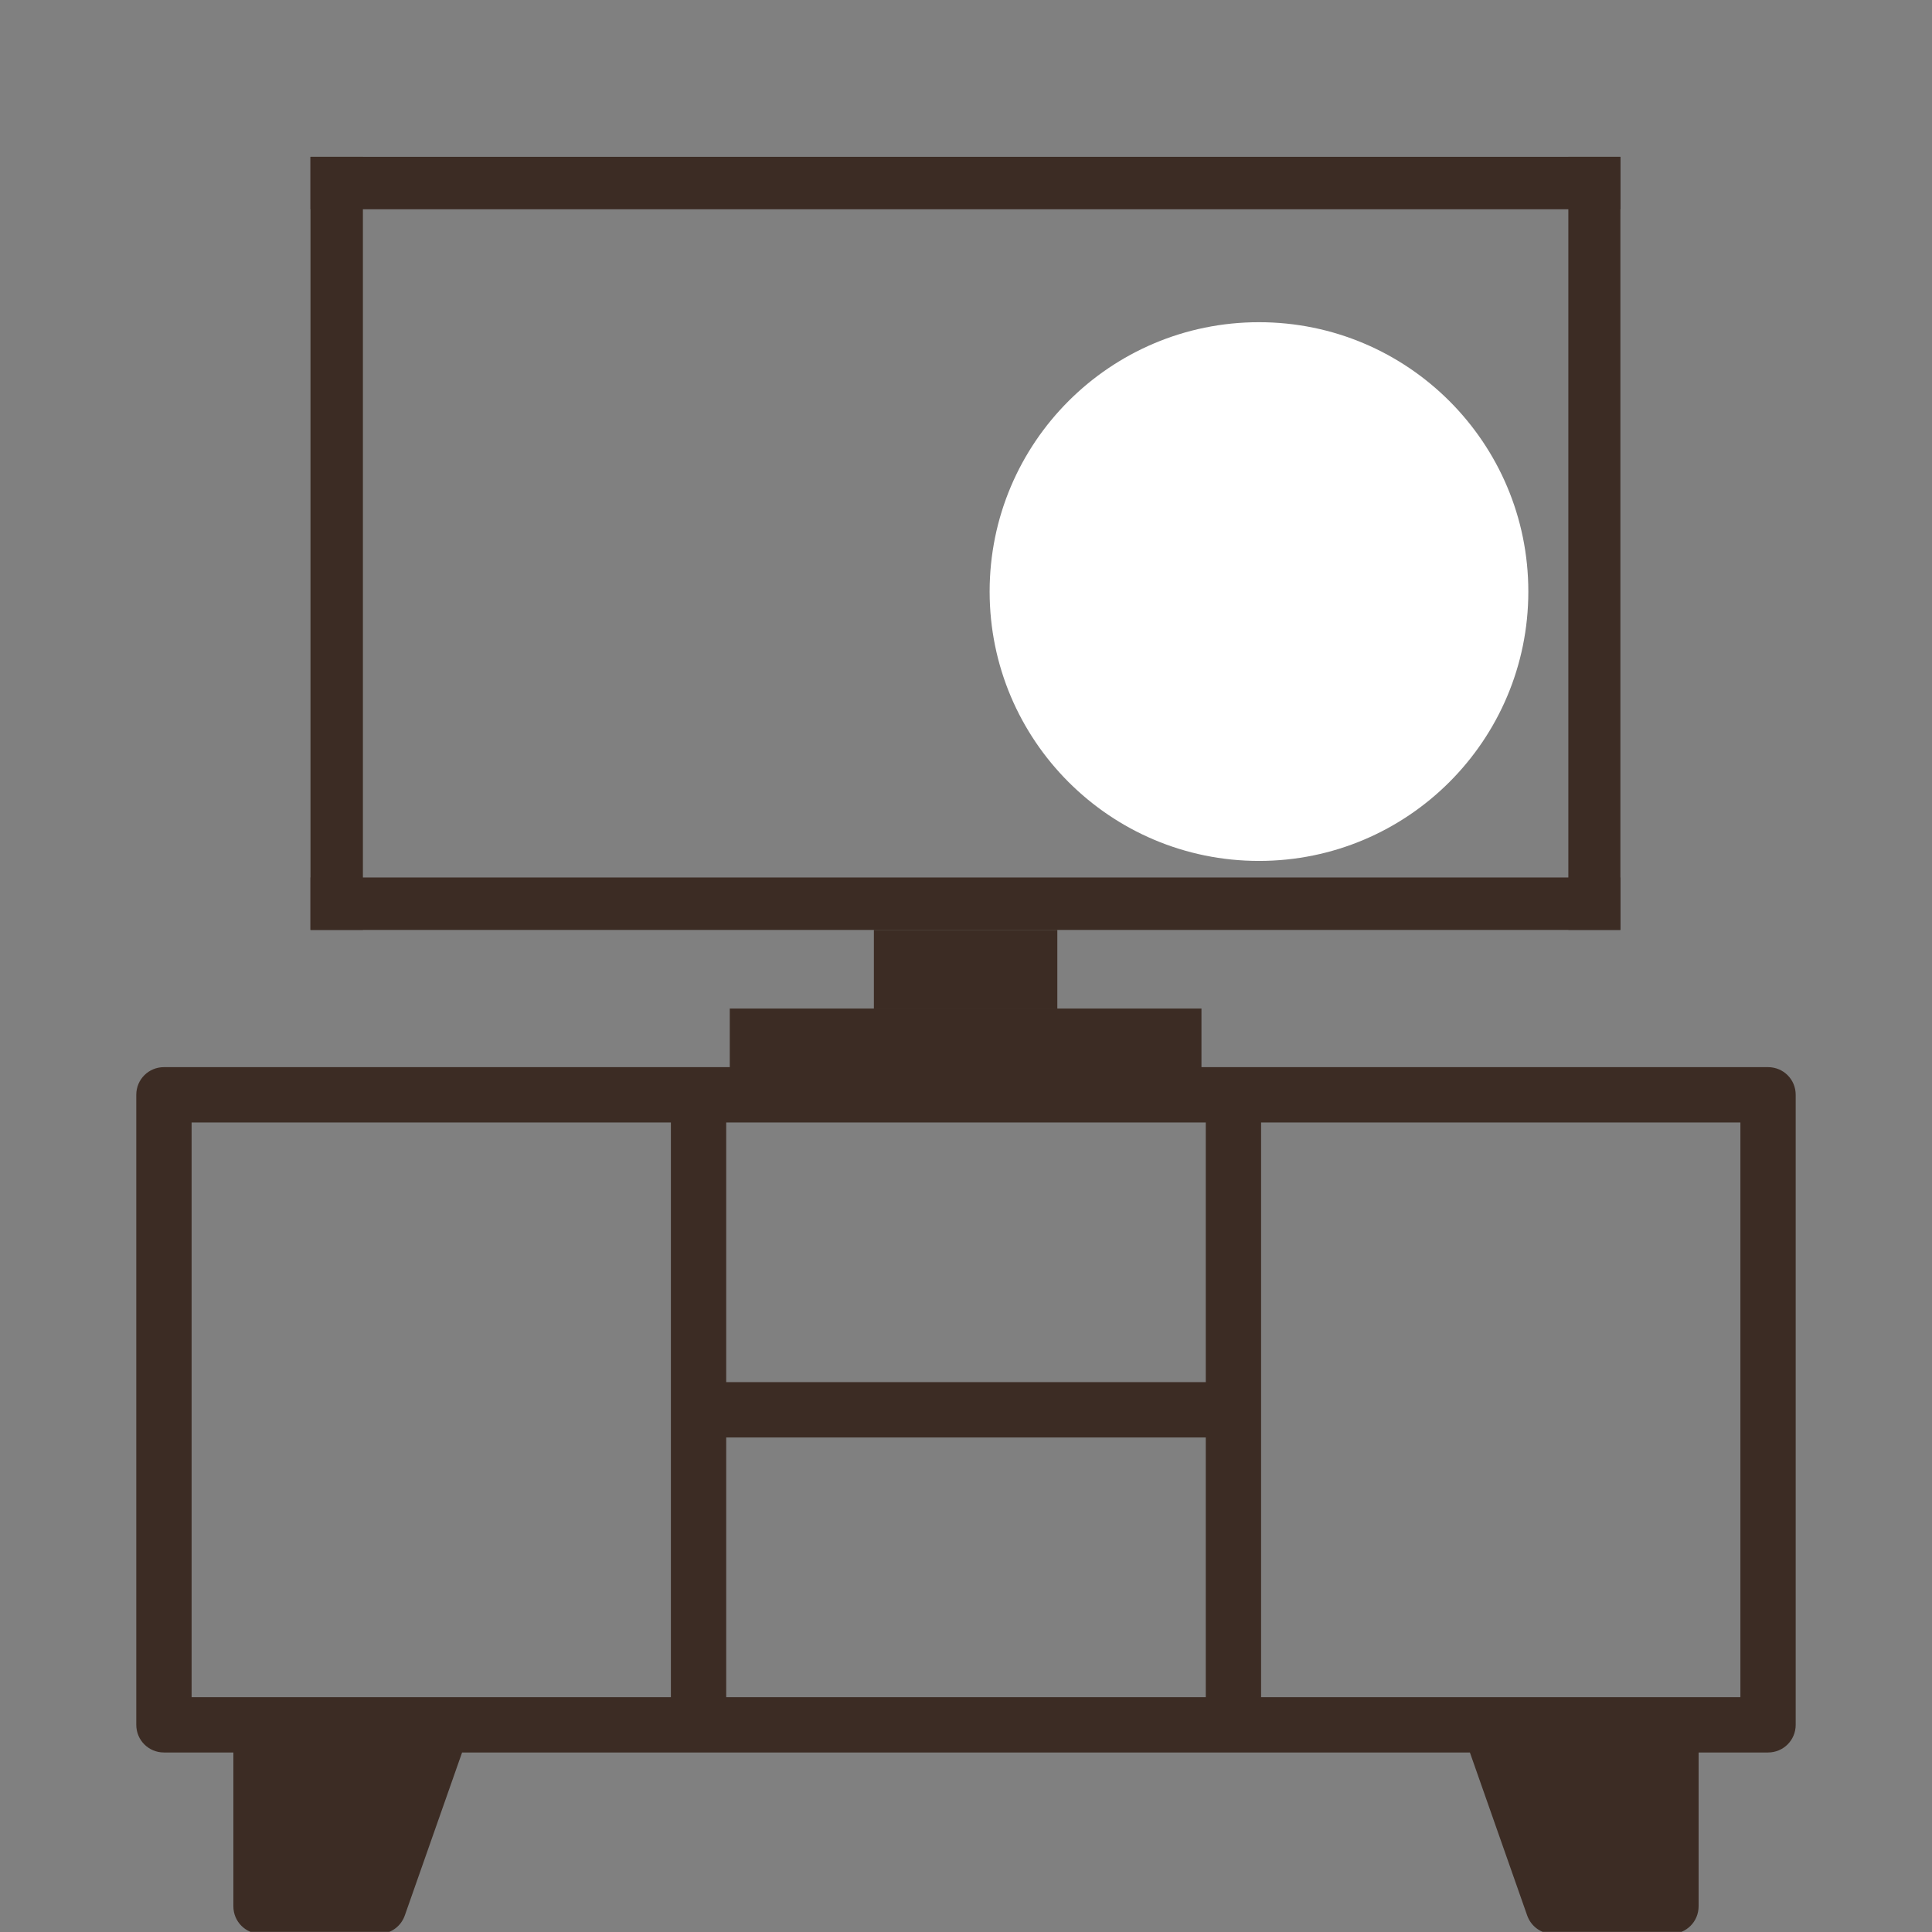 <svg xmlns="http://www.w3.org/2000/svg" xmlns:xlink="http://www.w3.org/1999/xlink" width="500" zoomAndPan="magnify" viewBox="0 0 375 375" height="500" preserveAspectRatio="xMidYMid meet"><rect x="0" y="0" width="375" height="375" fill="#808080" stroke="none"/><defs><clipPath id="352c87ff84"><path d="M 192.086 62.539 L 296.648 62.539 L 296.648 167.105 L 192.086 167.105 Z M 192.086 62.539 " clip-rule="nonzero"></path></clipPath><clipPath id="73b84cecaf"><path d="M 244.367 62.539 C 215.492 62.539 192.086 85.945 192.086 114.82 C 192.086 143.695 215.492 167.105 244.367 167.105 C 273.242 167.105 296.648 143.695 296.648 114.82 C 296.648 85.945 273.242 62.539 244.367 62.539 Z M 244.367 62.539 " clip-rule="nonzero"></path></clipPath><clipPath id="c06c3e9a98"><path d="M 26 207 L 349 207 L 349 374.973 L 26 374.973 Z M 26 207 " clip-rule="nonzero"></path></clipPath><clipPath id="a2a4e060e0"><path d="M 60.266 30.344 L 314.516 30.344 L 314.516 41 L 60.266 41 Z M 60.266 30.344 " clip-rule="nonzero"></path></clipPath><clipPath id="e086d48a8c"><path d="M 141 195 L 234 195 L 234 208.844 L 141 208.844 Z M 141 195 " clip-rule="nonzero"></path></clipPath><clipPath id="10751df712"><path d="M 60.266 170 L 314.516 170 L 314.516 181 L 60.266 181 Z M 60.266 170 " clip-rule="nonzero"></path></clipPath><clipPath id="3e8c52692b"><path d="M 60.266 30.344 L 71 30.344 L 71 181 L 60.266 181 Z M 60.266 30.344 " clip-rule="nonzero"></path></clipPath><clipPath id="87e099cd0d"><path d="M 304 30.344 L 314.516 30.344 L 314.516 181 L 304 181 Z M 304 30.344 " clip-rule="nonzero"></path></clipPath></defs><g clip-path="url(#352c87ff84)"><g clip-path="url(#73b84cecaf)"><path fill="#ffffff" d="M 192.086 62.539 L 296.648 62.539 L 296.648 167.105 L 192.086 167.105 Z M 192.086 62.539 " fill-opacity="1" fill-rule="nonzero"></path></g></g><g clip-path="url(#c06c3e9a98)"><path fill="#3c2c24" d="M 31.82 340.156 L 45.297 340.156 L 45.297 370.004 C 45.297 373.008 47.711 375.371 50.664 375.371 L 73.531 375.371 C 75.84 375.371 77.828 373.922 78.578 371.773 L 89.691 340.156 L 285.305 340.156 L 296.418 371.773 C 297.168 373.922 299.156 375.371 301.465 375.371 L 324.332 375.371 C 327.285 375.371 329.699 373.008 329.699 370.004 L 329.699 340.156 L 343.176 340.156 C 346.129 340.156 348.543 337.793 348.543 334.785 L 348.543 212.5 C 348.543 209.492 346.129 207.133 343.176 207.133 L 31.82 207.133 C 28.867 207.133 26.453 209.492 26.453 212.5 L 26.453 334.785 C 26.453 337.793 28.867 340.156 31.82 340.156 Z M 244.777 217.867 L 337.809 217.867 L 337.809 329.418 L 244.777 329.418 Z M 140.957 217.867 L 234.039 217.867 L 234.039 268.273 L 140.957 268.273 Z M 140.957 279.012 L 234.039 279.012 L 234.039 329.418 L 140.957 329.418 Z M 37.191 217.867 L 130.219 217.867 L 130.219 329.418 L 37.191 329.418 Z M 37.191 217.867 " fill-opacity="1" fill-rule="nonzero"></path></g><g clip-path="url(#a2a4e060e0)"><path fill="#3c2c24" d="M 60.266 30.445 L 314.586 30.445 L 314.586 40.617 L 60.266 40.617 Z M 60.266 30.445 " fill-opacity="1" fill-rule="nonzero"></path></g><path fill="#3c2c24" d="M 169.621 180.492 L 205.227 180.492 L 205.227 195.754 L 169.621 195.754 Z M 169.621 180.492 " fill-opacity="1" fill-rule="nonzero"></path><g clip-path="url(#e086d48a8c)"><path fill="#3c2c24" d="M 141.648 195.754 L 233.203 195.754 L 233.203 208.469 L 141.648 208.469 Z M 141.648 195.754 " fill-opacity="1" fill-rule="nonzero"></path></g><g clip-path="url(#10751df712)"><path fill="#3c2c24" d="M 60.266 170.32 L 314.586 170.32 L 314.586 180.496 L 60.266 180.496 Z M 60.266 170.32 " fill-opacity="1" fill-rule="nonzero"></path></g><g clip-path="url(#3e8c52692b)"><path fill="#3c2c24" d="M 60.266 30.445 L 70.441 30.445 L 70.441 180.492 L 60.266 180.492 Z M 60.266 30.445 " fill-opacity="1" fill-rule="nonzero"></path></g><g clip-path="url(#87e099cd0d)"><path fill="#3c2c24" d="M 304.414 30.445 L 314.586 30.445 L 314.586 180.492 L 304.414 180.492 Z M 304.414 30.445 " fill-opacity="1" fill-rule="nonzero"></path></g></svg>